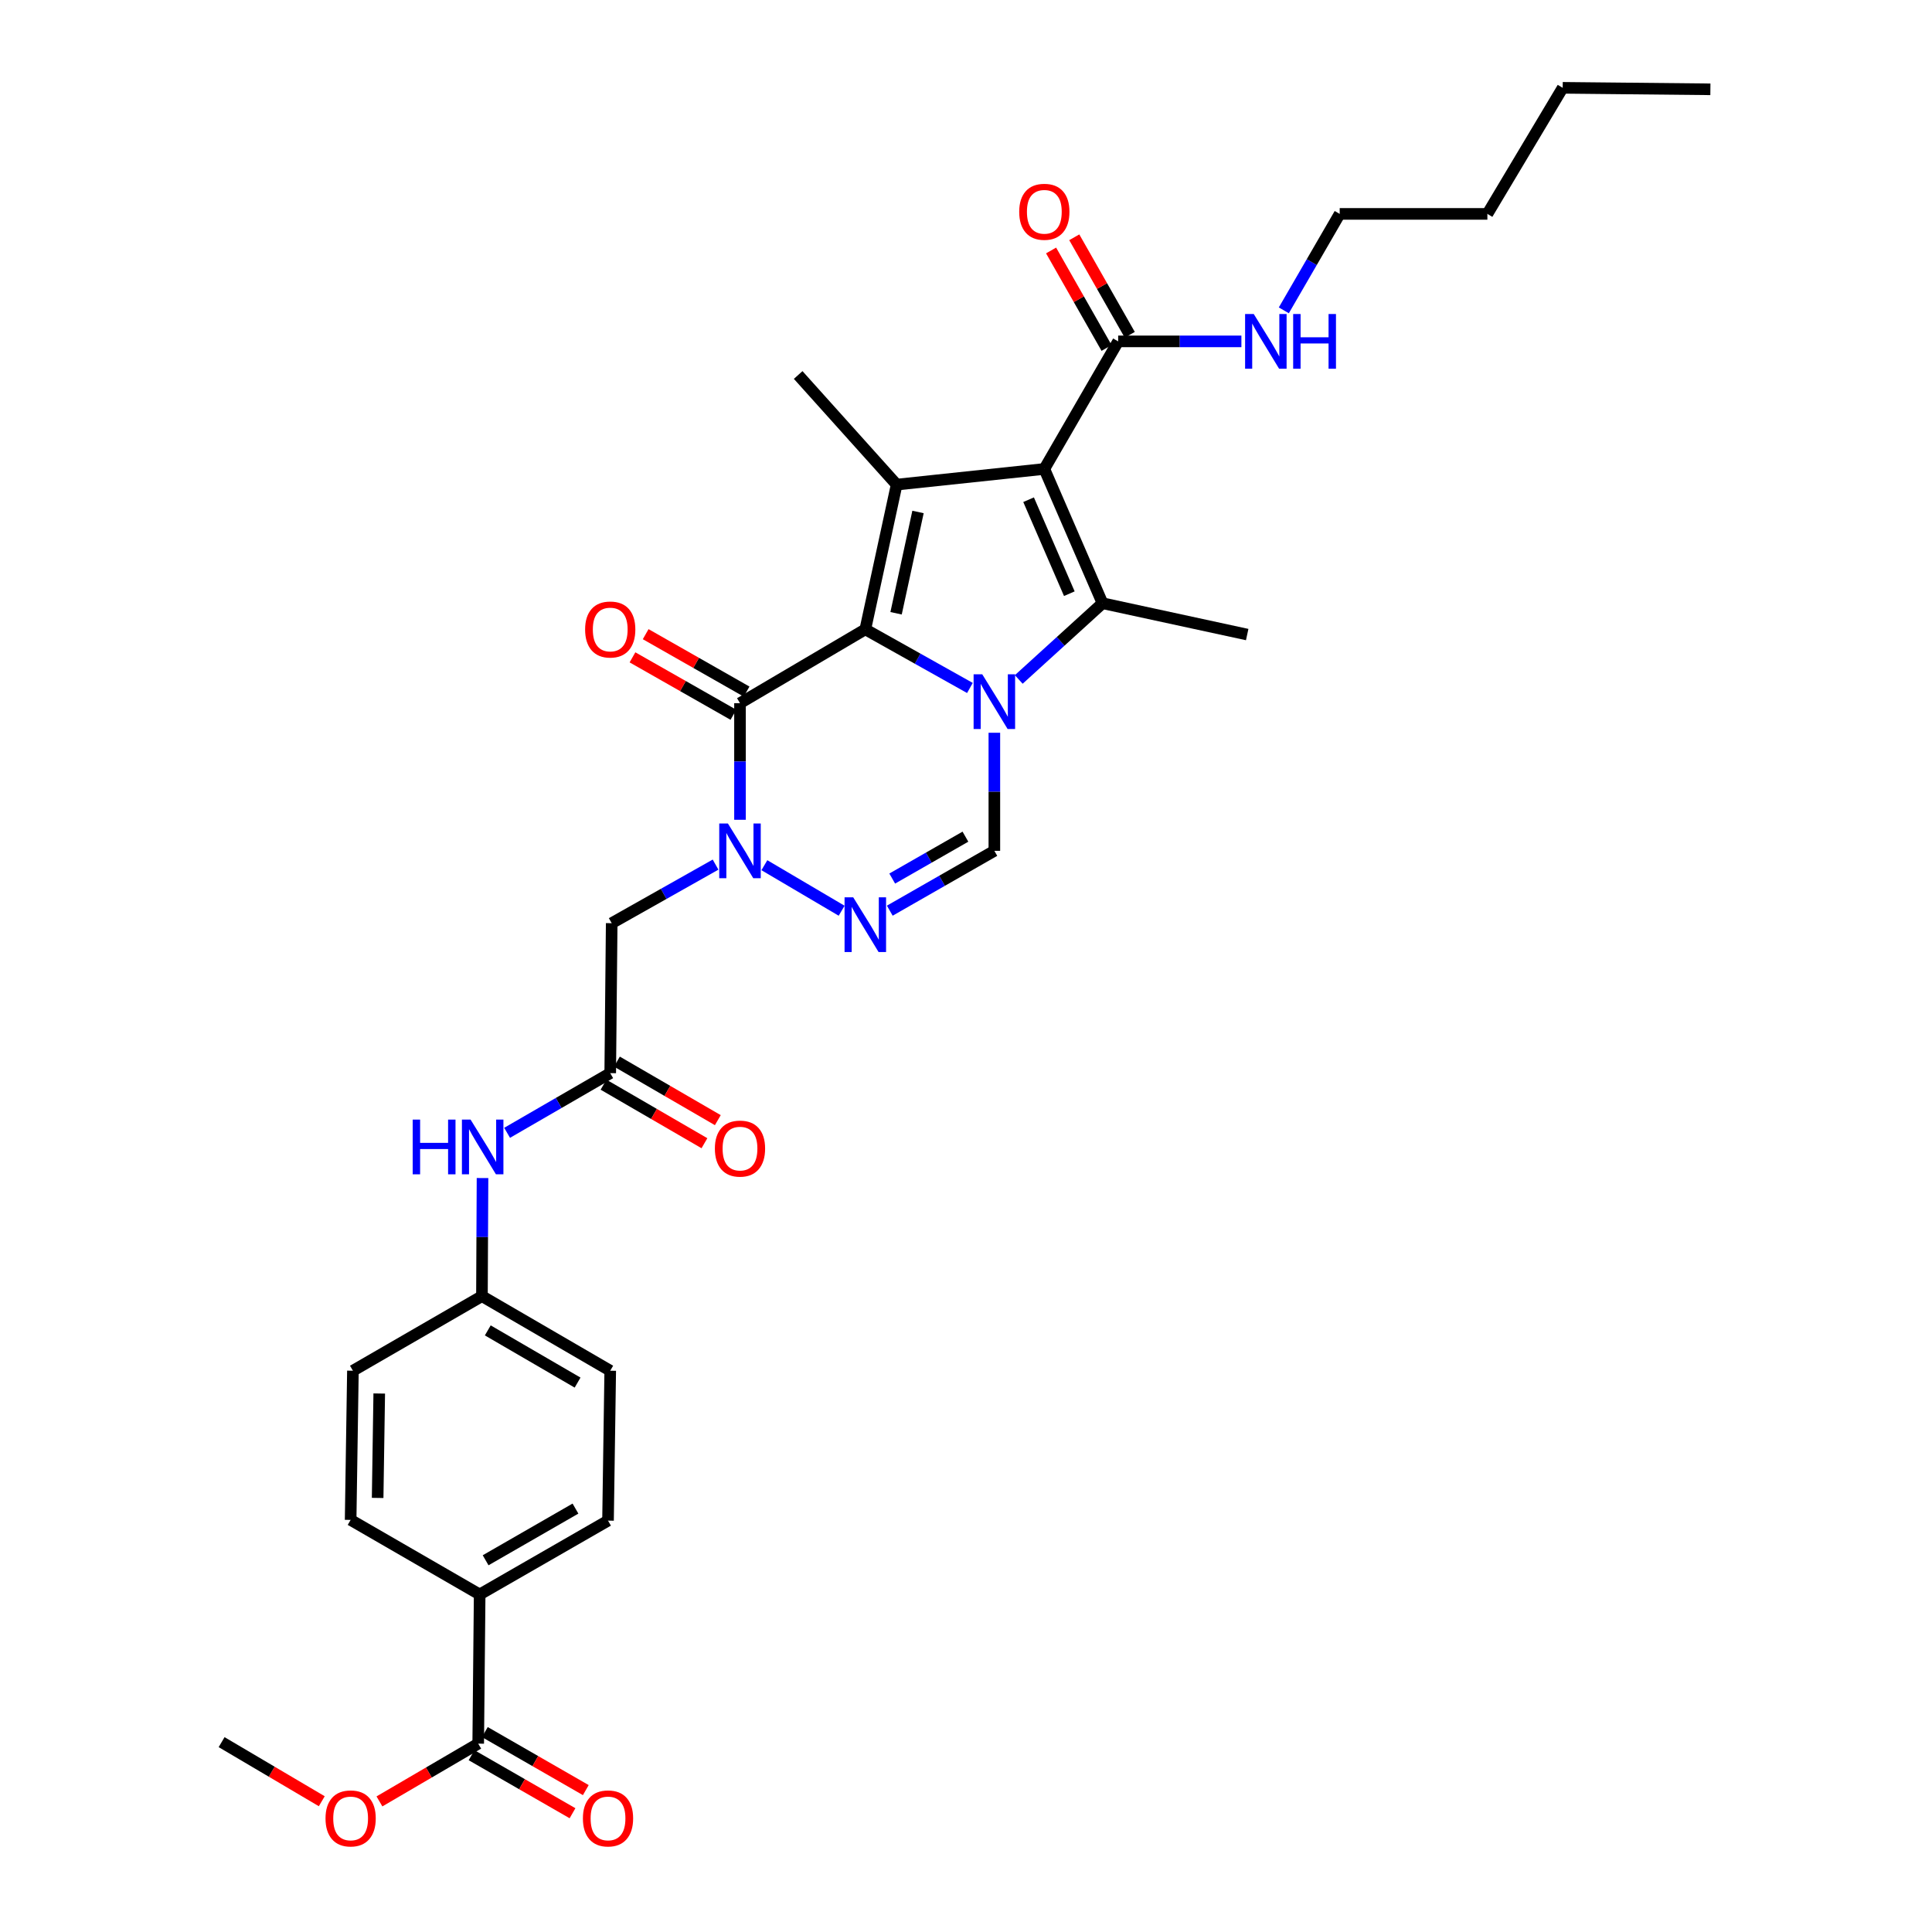 <?xml version='1.0' encoding='iso-8859-1'?>
<svg version='1.1' baseProfile='full'
              xmlns='http://www.w3.org/2000/svg'
                      xmlns:rdkit='http://www.rdkit.org/xml'
                      xmlns:xlink='http://www.w3.org/1999/xlink'
                  xml:space='preserve'
width='1000px' height='1000px' viewBox='0 0 1000 1000'>
<!-- END OF HEADER -->
<rect style='opacity:1.0;fill:#FFFFFF;stroke:none' width='1000' height='1000' x='0' y='0'> </rect>
<path class='bond-0' d='M 502.023,356.091 L 474.955,340.919' style='fill:none;fill-rule:evenodd;stroke:#0000FF;stroke-width:6px;stroke-linecap:butt;stroke-linejoin:miter;stroke-opacity:1' />
<path class='bond-0' d='M 474.955,340.919 L 447.886,325.747' style='fill:none;fill-rule:evenodd;stroke:#000000;stroke-width:6px;stroke-linecap:butt;stroke-linejoin:miter;stroke-opacity:1' />
<path class='bond-2' d='M 527.31,351.686 L 548.987,331.957' style='fill:none;fill-rule:evenodd;stroke:#0000FF;stroke-width:6px;stroke-linecap:butt;stroke-linejoin:miter;stroke-opacity:1' />
<path class='bond-2' d='M 548.987,331.957 L 570.664,312.228' style='fill:none;fill-rule:evenodd;stroke:#000000;stroke-width:6px;stroke-linecap:butt;stroke-linejoin:miter;stroke-opacity:1' />
<path class='bond-7' d='M 514.677,379.274 L 514.677,409.831' style='fill:none;fill-rule:evenodd;stroke:#0000FF;stroke-width:6px;stroke-linecap:butt;stroke-linejoin:miter;stroke-opacity:1' />
<path class='bond-7' d='M 514.677,409.831 L 514.677,440.389' style='fill:none;fill-rule:evenodd;stroke:#000000;stroke-width:6px;stroke-linecap:butt;stroke-linejoin:miter;stroke-opacity:1' />
<path class='bond-3' d='M 447.886,325.747 L 464.105,250.835' style='fill:none;fill-rule:evenodd;stroke:#000000;stroke-width:6px;stroke-linecap:butt;stroke-linejoin:miter;stroke-opacity:1' />
<path class='bond-3' d='M 463.809,317.431 L 475.162,264.993' style='fill:none;fill-rule:evenodd;stroke:#000000;stroke-width:6px;stroke-linecap:butt;stroke-linejoin:miter;stroke-opacity:1' />
<path class='bond-4' d='M 447.886,325.747 L 383.02,363.966' style='fill:none;fill-rule:evenodd;stroke:#000000;stroke-width:6px;stroke-linecap:butt;stroke-linejoin:miter;stroke-opacity:1' />
<path class='bond-1' d='M 540.542,242.73 L 570.664,312.228' style='fill:none;fill-rule:evenodd;stroke:#000000;stroke-width:6px;stroke-linecap:butt;stroke-linejoin:miter;stroke-opacity:1' />
<path class='bond-1' d='M 532.396,258.644 L 553.481,307.292' style='fill:none;fill-rule:evenodd;stroke:#000000;stroke-width:6px;stroke-linecap:butt;stroke-linejoin:miter;stroke-opacity:1' />
<path class='bond-9' d='M 540.542,242.73 L 578.761,176.698' style='fill:none;fill-rule:evenodd;stroke:#000000;stroke-width:6px;stroke-linecap:butt;stroke-linejoin:miter;stroke-opacity:1' />
<path class='bond-32' d='M 540.542,242.73 L 464.105,250.835' style='fill:none;fill-rule:evenodd;stroke:#000000;stroke-width:6px;stroke-linecap:butt;stroke-linejoin:miter;stroke-opacity:1' />
<path class='bond-22' d='M 570.664,312.228 L 645.545,328.446' style='fill:none;fill-rule:evenodd;stroke:#000000;stroke-width:6px;stroke-linecap:butt;stroke-linejoin:miter;stroke-opacity:1' />
<path class='bond-23' d='M 464.105,250.835 L 413.133,194.097' style='fill:none;fill-rule:evenodd;stroke:#000000;stroke-width:6px;stroke-linecap:butt;stroke-linejoin:miter;stroke-opacity:1' />
<path class='bond-12' d='M 386.433,357.968 L 360.315,343.106' style='fill:none;fill-rule:evenodd;stroke:#000000;stroke-width:6px;stroke-linecap:butt;stroke-linejoin:miter;stroke-opacity:1' />
<path class='bond-12' d='M 360.315,343.106 L 334.198,328.245' style='fill:none;fill-rule:evenodd;stroke:#FF0000;stroke-width:6px;stroke-linecap:butt;stroke-linejoin:miter;stroke-opacity:1' />
<path class='bond-12' d='M 379.607,369.964 L 353.489,355.103' style='fill:none;fill-rule:evenodd;stroke:#000000;stroke-width:6px;stroke-linecap:butt;stroke-linejoin:miter;stroke-opacity:1' />
<path class='bond-12' d='M 353.489,355.103 L 327.372,340.242' style='fill:none;fill-rule:evenodd;stroke:#FF0000;stroke-width:6px;stroke-linecap:butt;stroke-linejoin:miter;stroke-opacity:1' />
<path class='bond-33' d='M 383.02,363.966 L 383.02,394.142' style='fill:none;fill-rule:evenodd;stroke:#000000;stroke-width:6px;stroke-linecap:butt;stroke-linejoin:miter;stroke-opacity:1' />
<path class='bond-33' d='M 383.02,394.142 L 383.02,424.318' style='fill:none;fill-rule:evenodd;stroke:#0000FF;stroke-width:6px;stroke-linecap:butt;stroke-linejoin:miter;stroke-opacity:1' />
<path class='bond-5' d='M 395.642,447.827 L 435.63,471.393' style='fill:none;fill-rule:evenodd;stroke:#0000FF;stroke-width:6px;stroke-linecap:butt;stroke-linejoin:miter;stroke-opacity:1' />
<path class='bond-8' d='M 370.374,447.521 L 343.493,462.681' style='fill:none;fill-rule:evenodd;stroke:#0000FF;stroke-width:6px;stroke-linecap:butt;stroke-linejoin:miter;stroke-opacity:1' />
<path class='bond-8' d='M 343.493,462.681 L 316.612,477.841' style='fill:none;fill-rule:evenodd;stroke:#000000;stroke-width:6px;stroke-linecap:butt;stroke-linejoin:miter;stroke-opacity:1' />
<path class='bond-6' d='M 460.55,471.367 L 487.614,455.878' style='fill:none;fill-rule:evenodd;stroke:#0000FF;stroke-width:6px;stroke-linecap:butt;stroke-linejoin:miter;stroke-opacity:1' />
<path class='bond-6' d='M 487.614,455.878 L 514.677,440.389' style='fill:none;fill-rule:evenodd;stroke:#000000;stroke-width:6px;stroke-linecap:butt;stroke-linejoin:miter;stroke-opacity:1' />
<path class='bond-6' d='M 461.813,454.741 L 480.757,443.898' style='fill:none;fill-rule:evenodd;stroke:#0000FF;stroke-width:6px;stroke-linecap:butt;stroke-linejoin:miter;stroke-opacity:1' />
<path class='bond-6' d='M 480.757,443.898 L 499.702,433.056' style='fill:none;fill-rule:evenodd;stroke:#000000;stroke-width:6px;stroke-linecap:butt;stroke-linejoin:miter;stroke-opacity:1' />
<path class='bond-10' d='M 316.612,477.841 L 315.853,555.459' style='fill:none;fill-rule:evenodd;stroke:#000000;stroke-width:6px;stroke-linecap:butt;stroke-linejoin:miter;stroke-opacity:1' />
<path class='bond-15' d='M 584.76,173.284 L 570.4,148.051' style='fill:none;fill-rule:evenodd;stroke:#000000;stroke-width:6px;stroke-linecap:butt;stroke-linejoin:miter;stroke-opacity:1' />
<path class='bond-15' d='M 570.4,148.051 L 556.04,122.817' style='fill:none;fill-rule:evenodd;stroke:#FF0000;stroke-width:6px;stroke-linecap:butt;stroke-linejoin:miter;stroke-opacity:1' />
<path class='bond-15' d='M 572.763,180.111 L 558.403,154.878' style='fill:none;fill-rule:evenodd;stroke:#000000;stroke-width:6px;stroke-linecap:butt;stroke-linejoin:miter;stroke-opacity:1' />
<path class='bond-15' d='M 558.403,154.878 L 544.043,129.644' style='fill:none;fill-rule:evenodd;stroke:#FF0000;stroke-width:6px;stroke-linecap:butt;stroke-linejoin:miter;stroke-opacity:1' />
<path class='bond-18' d='M 578.761,176.698 L 610.655,176.698' style='fill:none;fill-rule:evenodd;stroke:#000000;stroke-width:6px;stroke-linecap:butt;stroke-linejoin:miter;stroke-opacity:1' />
<path class='bond-18' d='M 610.655,176.698 L 642.548,176.698' style='fill:none;fill-rule:evenodd;stroke:#0000FF;stroke-width:6px;stroke-linecap:butt;stroke-linejoin:miter;stroke-opacity:1' />
<path class='bond-13' d='M 315.853,555.459 L 289.164,570.902' style='fill:none;fill-rule:evenodd;stroke:#000000;stroke-width:6px;stroke-linecap:butt;stroke-linejoin:miter;stroke-opacity:1' />
<path class='bond-13' d='M 289.164,570.902 L 262.476,586.345' style='fill:none;fill-rule:evenodd;stroke:#0000FF;stroke-width:6px;stroke-linecap:butt;stroke-linejoin:miter;stroke-opacity:1' />
<path class='bond-16' d='M 312.389,561.429 L 338.502,576.58' style='fill:none;fill-rule:evenodd;stroke:#000000;stroke-width:6px;stroke-linecap:butt;stroke-linejoin:miter;stroke-opacity:1' />
<path class='bond-16' d='M 338.502,576.58 L 364.615,591.73' style='fill:none;fill-rule:evenodd;stroke:#FF0000;stroke-width:6px;stroke-linecap:butt;stroke-linejoin:miter;stroke-opacity:1' />
<path class='bond-16' d='M 319.316,549.49 L 345.429,564.641' style='fill:none;fill-rule:evenodd;stroke:#000000;stroke-width:6px;stroke-linecap:butt;stroke-linejoin:miter;stroke-opacity:1' />
<path class='bond-16' d='M 345.429,564.641 L 371.542,579.791' style='fill:none;fill-rule:evenodd;stroke:#FF0000;stroke-width:6px;stroke-linecap:butt;stroke-linejoin:miter;stroke-opacity:1' />
<path class='bond-11' d='M 247.52,902.505 L 248.272,825.292' style='fill:none;fill-rule:evenodd;stroke:#000000;stroke-width:6px;stroke-linecap:butt;stroke-linejoin:miter;stroke-opacity:1' />
<path class='bond-17' d='M 244.081,908.488 L 270.207,923.507' style='fill:none;fill-rule:evenodd;stroke:#000000;stroke-width:6px;stroke-linecap:butt;stroke-linejoin:miter;stroke-opacity:1' />
<path class='bond-17' d='M 270.207,923.507 L 296.333,938.526' style='fill:none;fill-rule:evenodd;stroke:#FF0000;stroke-width:6px;stroke-linecap:butt;stroke-linejoin:miter;stroke-opacity:1' />
<path class='bond-17' d='M 250.96,896.522 L 277.086,911.541' style='fill:none;fill-rule:evenodd;stroke:#000000;stroke-width:6px;stroke-linecap:butt;stroke-linejoin:miter;stroke-opacity:1' />
<path class='bond-17' d='M 277.086,911.541 L 303.212,926.56' style='fill:none;fill-rule:evenodd;stroke:#FF0000;stroke-width:6px;stroke-linecap:butt;stroke-linejoin:miter;stroke-opacity:1' />
<path class='bond-24' d='M 247.52,902.505 L 221.961,917.456' style='fill:none;fill-rule:evenodd;stroke:#000000;stroke-width:6px;stroke-linecap:butt;stroke-linejoin:miter;stroke-opacity:1' />
<path class='bond-24' d='M 221.961,917.456 L 196.401,932.407' style='fill:none;fill-rule:evenodd;stroke:#FF0000;stroke-width:6px;stroke-linecap:butt;stroke-linejoin:miter;stroke-opacity:1' />
<path class='bond-21' d='M 249.75,609.754 L 249.602,640.318' style='fill:none;fill-rule:evenodd;stroke:#0000FF;stroke-width:6px;stroke-linecap:butt;stroke-linejoin:miter;stroke-opacity:1' />
<path class='bond-21' d='M 249.602,640.318 L 249.453,670.883' style='fill:none;fill-rule:evenodd;stroke:#000000;stroke-width:6px;stroke-linecap:butt;stroke-linejoin:miter;stroke-opacity:1' />
<path class='bond-14' d='M 248.272,825.292 L 314.71,787.074' style='fill:none;fill-rule:evenodd;stroke:#000000;stroke-width:6px;stroke-linecap:butt;stroke-linejoin:miter;stroke-opacity:1' />
<path class='bond-14' d='M 251.355,807.595 L 297.862,780.842' style='fill:none;fill-rule:evenodd;stroke:#000000;stroke-width:6px;stroke-linecap:butt;stroke-linejoin:miter;stroke-opacity:1' />
<path class='bond-34' d='M 248.272,825.292 L 181.488,786.698' style='fill:none;fill-rule:evenodd;stroke:#000000;stroke-width:6px;stroke-linecap:butt;stroke-linejoin:miter;stroke-opacity:1' />
<path class='bond-27' d='M 664.507,160.631 L 678.966,135.672' style='fill:none;fill-rule:evenodd;stroke:#0000FF;stroke-width:6px;stroke-linecap:butt;stroke-linejoin:miter;stroke-opacity:1' />
<path class='bond-27' d='M 678.966,135.672 L 693.426,110.712' style='fill:none;fill-rule:evenodd;stroke:#000000;stroke-width:6px;stroke-linecap:butt;stroke-linejoin:miter;stroke-opacity:1' />
<path class='bond-19' d='M 181.488,786.698 L 182.669,709.485' style='fill:none;fill-rule:evenodd;stroke:#000000;stroke-width:6px;stroke-linecap:butt;stroke-linejoin:miter;stroke-opacity:1' />
<path class='bond-19' d='M 195.467,775.327 L 196.294,721.278' style='fill:none;fill-rule:evenodd;stroke:#000000;stroke-width:6px;stroke-linecap:butt;stroke-linejoin:miter;stroke-opacity:1' />
<path class='bond-20' d='M 314.71,787.074 L 315.853,709.485' style='fill:none;fill-rule:evenodd;stroke:#000000;stroke-width:6px;stroke-linecap:butt;stroke-linejoin:miter;stroke-opacity:1' />
<path class='bond-25' d='M 249.453,670.883 L 182.669,709.485' style='fill:none;fill-rule:evenodd;stroke:#000000;stroke-width:6px;stroke-linecap:butt;stroke-linejoin:miter;stroke-opacity:1' />
<path class='bond-26' d='M 249.453,670.883 L 315.853,709.485' style='fill:none;fill-rule:evenodd;stroke:#000000;stroke-width:6px;stroke-linecap:butt;stroke-linejoin:miter;stroke-opacity:1' />
<path class='bond-26' d='M 252.475,688.606 L 298.956,715.628' style='fill:none;fill-rule:evenodd;stroke:#000000;stroke-width:6px;stroke-linecap:butt;stroke-linejoin:miter;stroke-opacity:1' />
<path class='bond-28' d='M 166.55,932.317 L 140.628,917.024' style='fill:none;fill-rule:evenodd;stroke:#FF0000;stroke-width:6px;stroke-linecap:butt;stroke-linejoin:miter;stroke-opacity:1' />
<path class='bond-28' d='M 140.628,917.024 L 114.705,901.73' style='fill:none;fill-rule:evenodd;stroke:#000000;stroke-width:6px;stroke-linecap:butt;stroke-linejoin:miter;stroke-opacity:1' />
<path class='bond-29' d='M 693.426,110.712 L 769.864,110.712' style='fill:none;fill-rule:evenodd;stroke:#000000;stroke-width:6px;stroke-linecap:butt;stroke-linejoin:miter;stroke-opacity:1' />
<path class='bond-30' d='M 769.864,110.712 L 808.849,45.455' style='fill:none;fill-rule:evenodd;stroke:#000000;stroke-width:6px;stroke-linecap:butt;stroke-linejoin:miter;stroke-opacity:1' />
<path class='bond-31' d='M 808.849,45.455 L 885.295,46.229' style='fill:none;fill-rule:evenodd;stroke:#000000;stroke-width:6px;stroke-linecap:butt;stroke-linejoin:miter;stroke-opacity:1' />
<path  class='atom-0' d='M 508.417 349.024
L 517.697 364.024
Q 518.617 365.504, 520.097 368.184
Q 521.577 370.864, 521.657 371.024
L 521.657 349.024
L 525.417 349.024
L 525.417 377.344
L 521.537 377.344
L 511.577 360.944
Q 510.417 359.024, 509.177 356.824
Q 507.977 354.624, 507.617 353.944
L 507.617 377.344
L 503.937 377.344
L 503.937 349.024
L 508.417 349.024
' fill='#0000FF'/>
<path  class='atom-6' d='M 376.76 426.229
L 386.04 441.229
Q 386.96 442.709, 388.44 445.389
Q 389.92 448.069, 390 448.229
L 390 426.229
L 393.76 426.229
L 393.76 454.549
L 389.88 454.549
L 379.92 438.149
Q 378.76 436.229, 377.52 434.029
Q 376.32 431.829, 375.96 431.149
L 375.96 454.549
L 372.28 454.549
L 372.28 426.229
L 376.76 426.229
' fill='#0000FF'/>
<path  class='atom-7' d='M 441.626 464.455
L 450.906 479.455
Q 451.826 480.935, 453.306 483.615
Q 454.786 486.295, 454.866 486.455
L 454.866 464.455
L 458.626 464.455
L 458.626 492.775
L 454.746 492.775
L 444.786 476.375
Q 443.626 474.455, 442.386 472.255
Q 441.186 470.055, 440.826 469.375
L 440.826 492.775
L 437.146 492.775
L 437.146 464.455
L 441.626 464.455
' fill='#0000FF'/>
<path  class='atom-13' d='M 302.853 325.827
Q 302.853 319.027, 306.213 315.227
Q 309.573 311.427, 315.853 311.427
Q 322.133 311.427, 325.493 315.227
Q 328.853 319.027, 328.853 325.827
Q 328.853 332.707, 325.453 336.627
Q 322.053 340.507, 315.853 340.507
Q 309.613 340.507, 306.213 336.627
Q 302.853 332.747, 302.853 325.827
M 315.853 337.307
Q 320.173 337.307, 322.493 334.427
Q 324.853 331.507, 324.853 325.827
Q 324.853 320.267, 322.493 317.467
Q 320.173 314.627, 315.853 314.627
Q 311.533 314.627, 309.173 317.427
Q 306.853 320.227, 306.853 325.827
Q 306.853 331.547, 309.173 334.427
Q 311.533 337.307, 315.853 337.307
' fill='#FF0000'/>
<path  class='atom-14' d='M 213.609 579.503
L 217.449 579.503
L 217.449 591.543
L 231.929 591.543
L 231.929 579.503
L 235.769 579.503
L 235.769 607.823
L 231.929 607.823
L 231.929 594.743
L 217.449 594.743
L 217.449 607.823
L 213.609 607.823
L 213.609 579.503
' fill='#0000FF'/>
<path  class='atom-14' d='M 243.569 579.503
L 252.849 594.503
Q 253.769 595.983, 255.249 598.663
Q 256.729 601.343, 256.809 601.503
L 256.809 579.503
L 260.569 579.503
L 260.569 607.823
L 256.689 607.823
L 246.729 591.423
Q 245.569 589.503, 244.329 587.303
Q 243.129 585.103, 242.769 584.423
L 242.769 607.823
L 239.089 607.823
L 239.089 579.503
L 243.569 579.503
' fill='#0000FF'/>
<path  class='atom-16' d='M 527.542 109.619
Q 527.542 102.819, 530.902 99.019
Q 534.262 95.219, 540.542 95.219
Q 546.822 95.219, 550.182 99.019
Q 553.542 102.819, 553.542 109.619
Q 553.542 116.499, 550.142 120.419
Q 546.742 124.299, 540.542 124.299
Q 534.302 124.299, 530.902 120.419
Q 527.542 116.539, 527.542 109.619
M 540.542 121.099
Q 544.862 121.099, 547.182 118.219
Q 549.542 115.299, 549.542 109.619
Q 549.542 104.059, 547.182 101.259
Q 544.862 98.419, 540.542 98.419
Q 536.222 98.419, 533.862 101.219
Q 531.542 104.019, 531.542 109.619
Q 531.542 115.339, 533.862 118.219
Q 536.222 121.099, 540.542 121.099
' fill='#FF0000'/>
<path  class='atom-17' d='M 370.02 594.51
Q 370.02 587.71, 373.38 583.91
Q 376.74 580.11, 383.02 580.11
Q 389.3 580.11, 392.66 583.91
Q 396.02 587.71, 396.02 594.51
Q 396.02 601.39, 392.62 605.31
Q 389.22 609.19, 383.02 609.19
Q 376.78 609.19, 373.38 605.31
Q 370.02 601.43, 370.02 594.51
M 383.02 605.99
Q 387.34 605.99, 389.66 603.11
Q 392.02 600.19, 392.02 594.51
Q 392.02 588.95, 389.66 586.15
Q 387.34 583.31, 383.02 583.31
Q 378.7 583.31, 376.34 586.11
Q 374.02 588.91, 374.02 594.51
Q 374.02 600.23, 376.34 603.11
Q 378.7 605.99, 383.02 605.99
' fill='#FF0000'/>
<path  class='atom-18' d='M 301.71 941.21
Q 301.71 934.41, 305.07 930.61
Q 308.43 926.81, 314.71 926.81
Q 320.99 926.81, 324.35 930.61
Q 327.71 934.41, 327.71 941.21
Q 327.71 948.09, 324.31 952.01
Q 320.91 955.89, 314.71 955.89
Q 308.47 955.89, 305.07 952.01
Q 301.71 948.13, 301.71 941.21
M 314.71 952.69
Q 319.03 952.69, 321.35 949.81
Q 323.71 946.89, 323.71 941.21
Q 323.71 935.65, 321.35 932.85
Q 319.03 930.01, 314.71 930.01
Q 310.39 930.01, 308.03 932.81
Q 305.71 935.61, 305.71 941.21
Q 305.71 946.93, 308.03 949.81
Q 310.39 952.69, 314.71 952.69
' fill='#FF0000'/>
<path  class='atom-19' d='M 648.939 162.538
L 658.219 177.538
Q 659.139 179.018, 660.619 181.698
Q 662.099 184.378, 662.179 184.538
L 662.179 162.538
L 665.939 162.538
L 665.939 190.858
L 662.059 190.858
L 652.099 174.458
Q 650.939 172.538, 649.699 170.338
Q 648.499 168.138, 648.139 167.458
L 648.139 190.858
L 644.459 190.858
L 644.459 162.538
L 648.939 162.538
' fill='#0000FF'/>
<path  class='atom-19' d='M 669.339 162.538
L 673.179 162.538
L 673.179 174.578
L 687.659 174.578
L 687.659 162.538
L 691.499 162.538
L 691.499 190.858
L 687.659 190.858
L 687.659 177.778
L 673.179 177.778
L 673.179 190.858
L 669.339 190.858
L 669.339 162.538
' fill='#0000FF'/>
<path  class='atom-25' d='M 168.488 941.21
Q 168.488 934.41, 171.848 930.61
Q 175.208 926.81, 181.488 926.81
Q 187.768 926.81, 191.128 930.61
Q 194.488 934.41, 194.488 941.21
Q 194.488 948.09, 191.088 952.01
Q 187.688 955.89, 181.488 955.89
Q 175.248 955.89, 171.848 952.01
Q 168.488 948.13, 168.488 941.21
M 181.488 952.69
Q 185.808 952.69, 188.128 949.81
Q 190.488 946.89, 190.488 941.21
Q 190.488 935.65, 188.128 932.85
Q 185.808 930.01, 181.488 930.01
Q 177.168 930.01, 174.808 932.81
Q 172.488 935.61, 172.488 941.21
Q 172.488 946.93, 174.808 949.81
Q 177.168 952.69, 181.488 952.69
' fill='#FF0000'/>
</svg>
